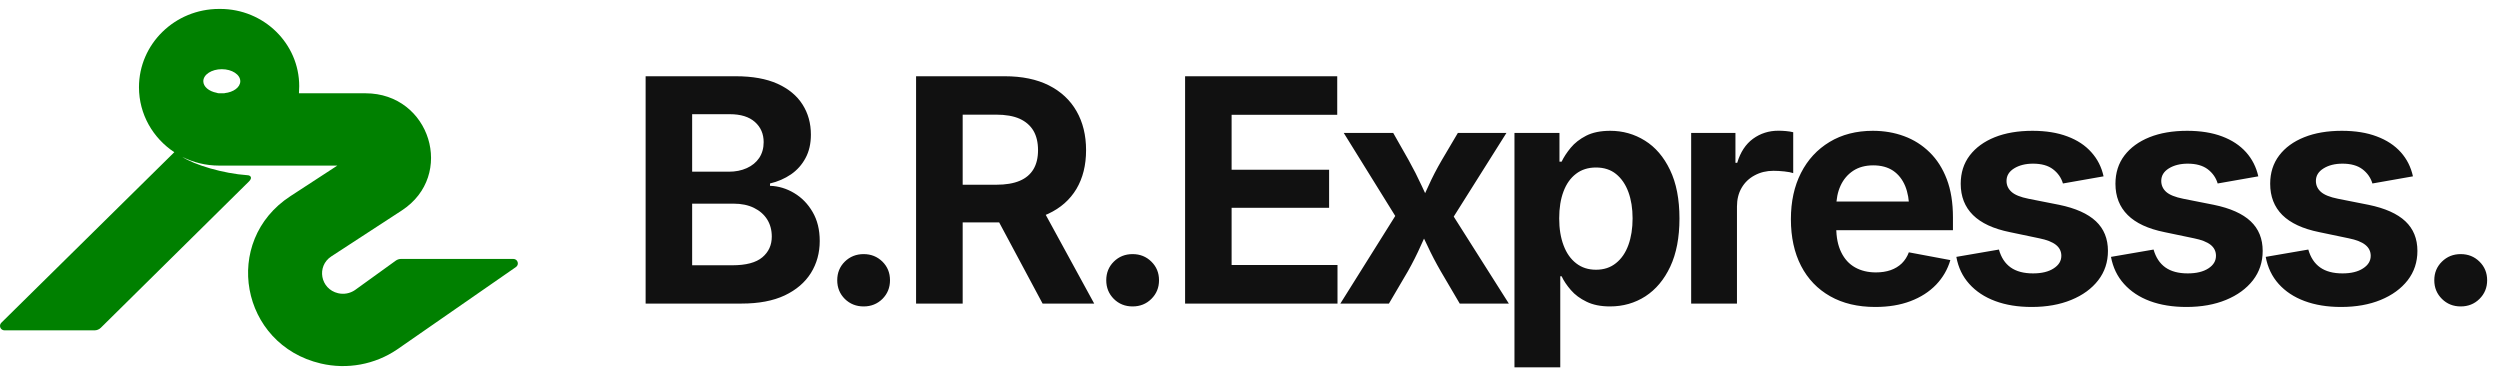 
      <svg data-logo="logo" xmlns="http://www.w3.org/2000/svg" viewBox="0 0 280 42">
        <g id="logogram" transform="translate(0, 1) rotate(0) "><path fill-rule="evenodd" clip-rule="evenodd" d="M24.663 0C29.55 0 33.512 3.875 33.512 8.652C33.512 8.919 33.5 9.184 33.482 9.448H40.937C48.187 9.448 51.034 18.641 45.001 22.572L37.113 27.712C35.415 28.819 35.88 31.374 37.865 31.84C38.514 31.992 39.2 31.866 39.748 31.493L44.324 28.193C44.498 28.067 44.707 28 44.922 28H57.492C57.987 28 58.189 28.628 57.784 28.909L44.478 38.14C41.99 39.832 38.88 40.405 35.932 39.713C26.919 37.599 24.806 26.002 32.519 20.975L37.782 17.546H29.705H24.536C23.052 17.546 21.65 17.193 20.417 16.569C21.731 17.453 24.98 18.438 27.722 18.625C27.966 18.625 28.363 18.838 27.89 19.318L11.295 35.707C11.105 35.895 10.847 36 10.578 36H0.508C0.056 36 -0.17 35.461 0.15 35.146L19.522 16.047C17.135 14.471 15.565 11.801 15.565 8.773C15.565 3.929 19.582 0 24.538 0H24.663ZM24.842 6.749C23.698 6.749 22.771 7.353 22.771 8.099C22.771 8.713 23.402 9.23 24.265 9.393C24.349 9.428 24.441 9.448 24.538 9.448H25.153C25.154 9.442 25.154 9.436 25.155 9.43C26.149 9.332 26.912 8.774 26.913 8.099C26.913 7.353 25.985 6.749 24.842 6.749Z" fill="#008000"/></g>
        <g id="logotype" transform="translate(64, 1)"><path fill="#111111" d="M19.06 33L8.31 33L8.31 7.54L18.41 7.54Q21.21 7.54 23.08 8.38Q24.95 9.23 25.88 10.70Q26.82 12.17 26.82 14.08L26.82 14.08Q26.82 15.59 26.22 16.70Q25.62 17.82 24.59 18.53Q23.55 19.24 22.24 19.55L22.24 19.55L22.24 19.81Q23.67 19.86 24.94 20.62Q26.22 21.38 27.01 22.74Q27.81 24.10 27.81 25.99L27.81 25.99Q27.81 27.99 26.82 29.58Q25.82 31.17 23.88 32.09Q21.94 33 19.06 33L19.06 33ZM13.52 21.81L13.52 28.71L18.03 28.71Q20.32 28.71 21.38 27.82Q22.44 26.93 22.44 25.50L22.44 25.50Q22.44 24.40 21.92 23.57Q21.40 22.75 20.44 22.28Q19.48 21.81 18.17 21.81L18.17 21.81L13.52 21.81ZM13.52 11.79L13.52 18.23L17.64 18.23Q18.75 18.23 19.64 17.83Q20.53 17.43 21.03 16.69Q21.53 15.94 21.53 14.92L21.53 14.92Q21.53 13.53 20.55 12.66Q19.57 11.79 17.74 11.79L17.74 11.79L13.52 11.79ZM32.73 33.32L32.73 33.32Q31.48 33.32 30.62 32.48Q29.77 31.63 29.77 30.39L29.77 30.39Q29.77 29.14 30.62 28.30Q31.48 27.46 32.73 27.46L32.73 27.46Q33.97 27.46 34.83 28.30Q35.68 29.14 35.68 30.39L35.68 30.39Q35.68 31.63 34.83 32.48Q33.97 33.32 32.73 33.32ZM43.82 33L38.60 33L38.60 7.54L48.53 7.54Q51.44 7.54 53.47 8.56Q55.51 9.59 56.57 11.45Q57.64 13.31 57.64 15.82L57.64 15.82Q57.64 18.34 56.56 20.16Q55.47 21.98 53.41 22.94Q51.35 23.91 48.41 23.91L48.41 23.91L41.68 23.91L41.68 19.69L47.58 19.69Q49.18 19.69 50.21 19.25Q51.23 18.82 51.75 17.95Q52.26 17.09 52.26 15.82L52.26 15.82Q52.26 14.53 51.75 13.65Q51.23 12.77 50.20 12.30Q49.16 11.84 47.56 11.84L47.56 11.84L43.82 11.84L43.82 33ZM58.55 33L52.77 33L46.57 21.41L52.22 21.41L58.55 33ZM62.85 33.32L62.85 33.32Q61.60 33.32 60.75 32.48Q59.90 31.63 59.90 30.39L59.90 30.39Q59.90 29.14 60.75 28.30Q61.60 27.46 62.85 27.46L62.85 27.46Q64.10 27.46 64.95 28.30Q65.81 29.14 65.81 30.39L65.81 30.39Q65.81 31.63 64.95 32.48Q64.10 33.32 62.85 33.32ZM85.80 33L68.73 33L68.73 7.54L85.77 7.54L85.77 11.86L73.94 11.86L73.94 18.01L84.86 18.01L84.86 22.27L73.94 22.27L73.94 28.68L85.80 28.68L85.80 33ZM91.56 33L86.12 33L93.52 21.19L93.51 25.19L86.50 13.89L92.04 13.89L93.76 16.92Q94.58 18.39 95.24 19.83Q95.90 21.28 96.58 22.64L96.58 22.64L94.63 22.64Q95.34 21.29 95.98 19.84Q96.63 18.39 97.49 16.92L97.49 16.92L99.28 13.89L104.72 13.89L97.57 25.24L97.57 21.29L104.99 33L99.49 33L97.37 29.39Q96.53 27.94 95.86 26.49Q95.18 25.04 94.48 23.70L94.48 23.70L96.45 23.70Q95.78 25.04 95.14 26.49Q94.50 27.94 93.68 29.39L93.68 29.39L91.56 33ZM110.75 40.14L105.62 40.14L105.62 13.89L110.66 13.89L110.66 17.11L110.90 17.11Q111.26 16.35 111.92 15.55Q112.58 14.75 113.65 14.20Q114.73 13.65 116.35 13.65L116.35 13.65Q118.47 13.65 120.23 14.75Q121.99 15.84 123.04 18.03Q124.10 20.22 124.10 23.48L124.10 23.48Q124.10 26.66 123.07 28.86Q122.04 31.05 120.28 32.19Q118.52 33.32 116.32 33.32L116.32 33.32Q114.76 33.32 113.69 32.79Q112.61 32.27 111.94 31.49Q111.26 30.71 110.90 29.94L110.90 29.94L110.75 29.94L110.75 40.14ZM114.75 29.21L114.75 29.21Q116.08 29.21 116.99 28.47Q117.91 27.74 118.38 26.44Q118.85 25.14 118.85 23.46L118.85 23.46Q118.85 21.79 118.38 20.51Q117.91 19.23 117.00 18.49Q116.10 17.76 114.75 17.76L114.75 17.76Q113.43 17.76 112.51 18.47Q111.59 19.17 111.11 20.45Q110.63 21.72 110.63 23.46L110.63 23.46Q110.63 25.19 111.12 26.48Q111.60 27.77 112.53 28.49Q113.45 29.21 114.75 29.21ZM130.54 33L125.41 33L125.41 13.89L130.37 13.89L130.37 17.23L130.57 17.23Q131.10 15.45 132.34 14.54Q133.58 13.64 135.18 13.64L135.18 13.64Q135.58 13.64 136.03 13.68Q136.48 13.72 136.84 13.81L136.84 13.81L136.84 18.39Q136.50 18.27 135.85 18.20Q135.20 18.13 134.62 18.13L134.62 18.13Q133.46 18.13 132.52 18.64Q131.58 19.14 131.06 20.04Q130.54 20.93 130.54 22.13L130.54 22.13L130.54 33ZM146.02 33.38L146.02 33.38Q143.10 33.38 140.98 32.18Q138.86 30.98 137.72 28.78Q136.58 26.57 136.58 23.55L136.58 23.55Q136.58 20.59 137.71 18.37Q138.84 16.15 140.91 14.90Q142.98 13.65 145.76 13.65L145.76 13.65Q147.64 13.65 149.26 14.25Q150.89 14.85 152.12 16.06Q153.35 17.26 154.04 19.07Q154.73 20.88 154.73 23.34L154.73 23.34L154.73 24.78L138.69 24.78L138.69 21.57L152.22 21.57L149.83 22.42Q149.83 20.93 149.38 19.83Q148.92 18.73 148.03 18.12Q147.13 17.52 145.80 17.52L145.80 17.52Q144.48 17.52 143.55 18.13Q142.62 18.75 142.14 19.80Q141.66 20.85 141.66 22.20L141.66 22.20L141.66 24.47Q141.66 26.13 142.22 27.26Q142.77 28.39 143.77 28.95Q144.77 29.51 146.10 29.51L146.10 29.51Q147.01 29.51 147.74 29.26Q148.48 29.00 149.00 28.50Q149.52 27.99 149.79 27.26L149.79 27.26L154.44 28.13Q153.98 29.70 152.84 30.89Q151.69 32.08 149.97 32.73Q148.26 33.38 146.02 33.38ZM163.55 33.38L163.55 33.38Q161.24 33.38 159.47 32.72Q157.69 32.06 156.56 30.80Q155.43 29.55 155.11 27.77L155.11 27.77L159.88 26.95Q160.25 28.28 161.19 28.95Q162.13 29.62 163.70 29.62L163.70 29.62Q165.16 29.62 166.01 29.06Q166.87 28.51 166.87 27.65L166.87 27.65Q166.87 26.90 166.26 26.42Q165.65 25.94 164.40 25.69L164.40 25.69L161.11 25.00Q158.34 24.44 156.97 23.08Q155.60 21.72 155.60 19.58L155.60 19.58Q155.60 17.74 156.61 16.41Q157.62 15.09 159.41 14.37Q161.21 13.65 163.64 13.65L163.64 13.65Q165.89 13.65 167.55 14.28Q169.21 14.90 170.23 16.05Q171.26 17.19 171.60 18.75L171.60 18.75L167.05 19.55Q166.76 18.58 165.93 17.95Q165.11 17.33 163.70 17.33L163.70 17.33Q162.44 17.33 161.58 17.86Q160.73 18.39 160.73 19.26L160.73 19.26Q160.73 19.99 161.29 20.49Q161.84 20.99 163.19 21.26L163.19 21.26L166.63 21.94Q169.39 22.51 170.74 23.78Q172.09 25.05 172.09 27.10L172.09 27.10Q172.09 28.98 171.00 30.39Q169.91 31.80 167.98 32.59Q166.06 33.38 163.55 33.38ZM180.88 33.38L180.88 33.38Q178.57 33.38 176.79 32.72Q175.02 32.06 173.89 30.80Q172.76 29.55 172.43 27.77L172.43 27.77L177.20 26.95Q177.58 28.28 178.52 28.95Q179.46 29.62 181.03 29.62L181.03 29.62Q182.48 29.62 183.34 29.06Q184.19 28.51 184.19 27.65L184.19 27.65Q184.19 26.90 183.59 26.42Q182.98 25.94 181.73 25.69L181.73 25.69L178.43 25.00Q175.66 24.44 174.30 23.08Q172.93 21.72 172.93 19.58L172.93 19.58Q172.93 17.74 173.94 16.41Q174.95 15.09 176.74 14.37Q178.54 13.65 180.96 13.65L180.96 13.65Q183.22 13.65 184.88 14.28Q186.53 14.90 187.56 16.05Q188.58 17.19 188.93 18.75L188.93 18.75L184.38 19.55Q184.09 18.58 183.26 17.95Q182.43 17.33 181.03 17.33L181.03 17.33Q179.77 17.33 178.91 17.86Q178.06 18.39 178.06 19.26L178.06 19.26Q178.06 19.99 178.61 20.49Q179.17 20.99 180.52 21.26L180.52 21.26L183.95 21.94Q186.72 22.51 188.07 23.78Q189.42 25.05 189.42 27.10L189.42 27.10Q189.42 28.98 188.33 30.39Q187.23 31.80 185.31 32.59Q183.39 33.38 180.88 33.38ZM198.20 33.38L198.20 33.38Q195.90 33.38 194.12 32.72Q192.34 32.06 191.21 30.80Q190.09 29.55 189.76 27.77L189.76 27.77L194.53 26.95Q194.91 28.28 195.85 28.95Q196.79 29.62 198.36 29.62L198.36 29.62Q199.81 29.62 200.66 29.06Q201.52 28.51 201.52 27.65L201.52 27.65Q201.52 26.90 200.91 26.42Q200.31 25.94 199.06 25.69L199.06 25.69L195.76 25.00Q192.99 24.44 191.62 23.08Q190.26 21.72 190.26 19.58L190.26 19.58Q190.26 17.74 191.27 16.41Q192.27 15.09 194.07 14.37Q195.86 13.65 198.29 13.65L198.29 13.65Q200.55 13.65 202.20 14.28Q203.86 14.90 204.89 16.05Q205.91 17.19 206.25 18.75L206.25 18.75L201.71 19.55Q201.42 18.58 200.59 17.95Q199.76 17.33 198.36 17.33L198.36 17.33Q197.09 17.33 196.24 17.86Q195.38 18.39 195.38 19.26L195.38 19.26Q195.38 19.99 195.94 20.49Q196.50 20.99 197.85 21.26L197.85 21.26L201.28 21.94Q204.05 22.51 205.40 23.78Q206.75 25.05 206.75 27.10L206.75 27.10Q206.75 28.98 205.66 30.39Q204.56 31.80 202.64 32.59Q200.72 33.38 198.20 33.38ZM211.60 33.32L211.60 33.32Q210.35 33.32 209.50 32.48Q208.64 31.63 208.64 30.39L208.64 30.39Q208.64 29.14 209.50 28.30Q210.35 27.46 211.60 27.46L211.60 27.46Q212.85 27.46 213.70 28.30Q214.56 29.14 214.56 30.39L214.56 30.39Q214.56 31.63 213.70 32.48Q212.85 33.32 211.60 33.32Z"/></g>
        
      </svg>
    